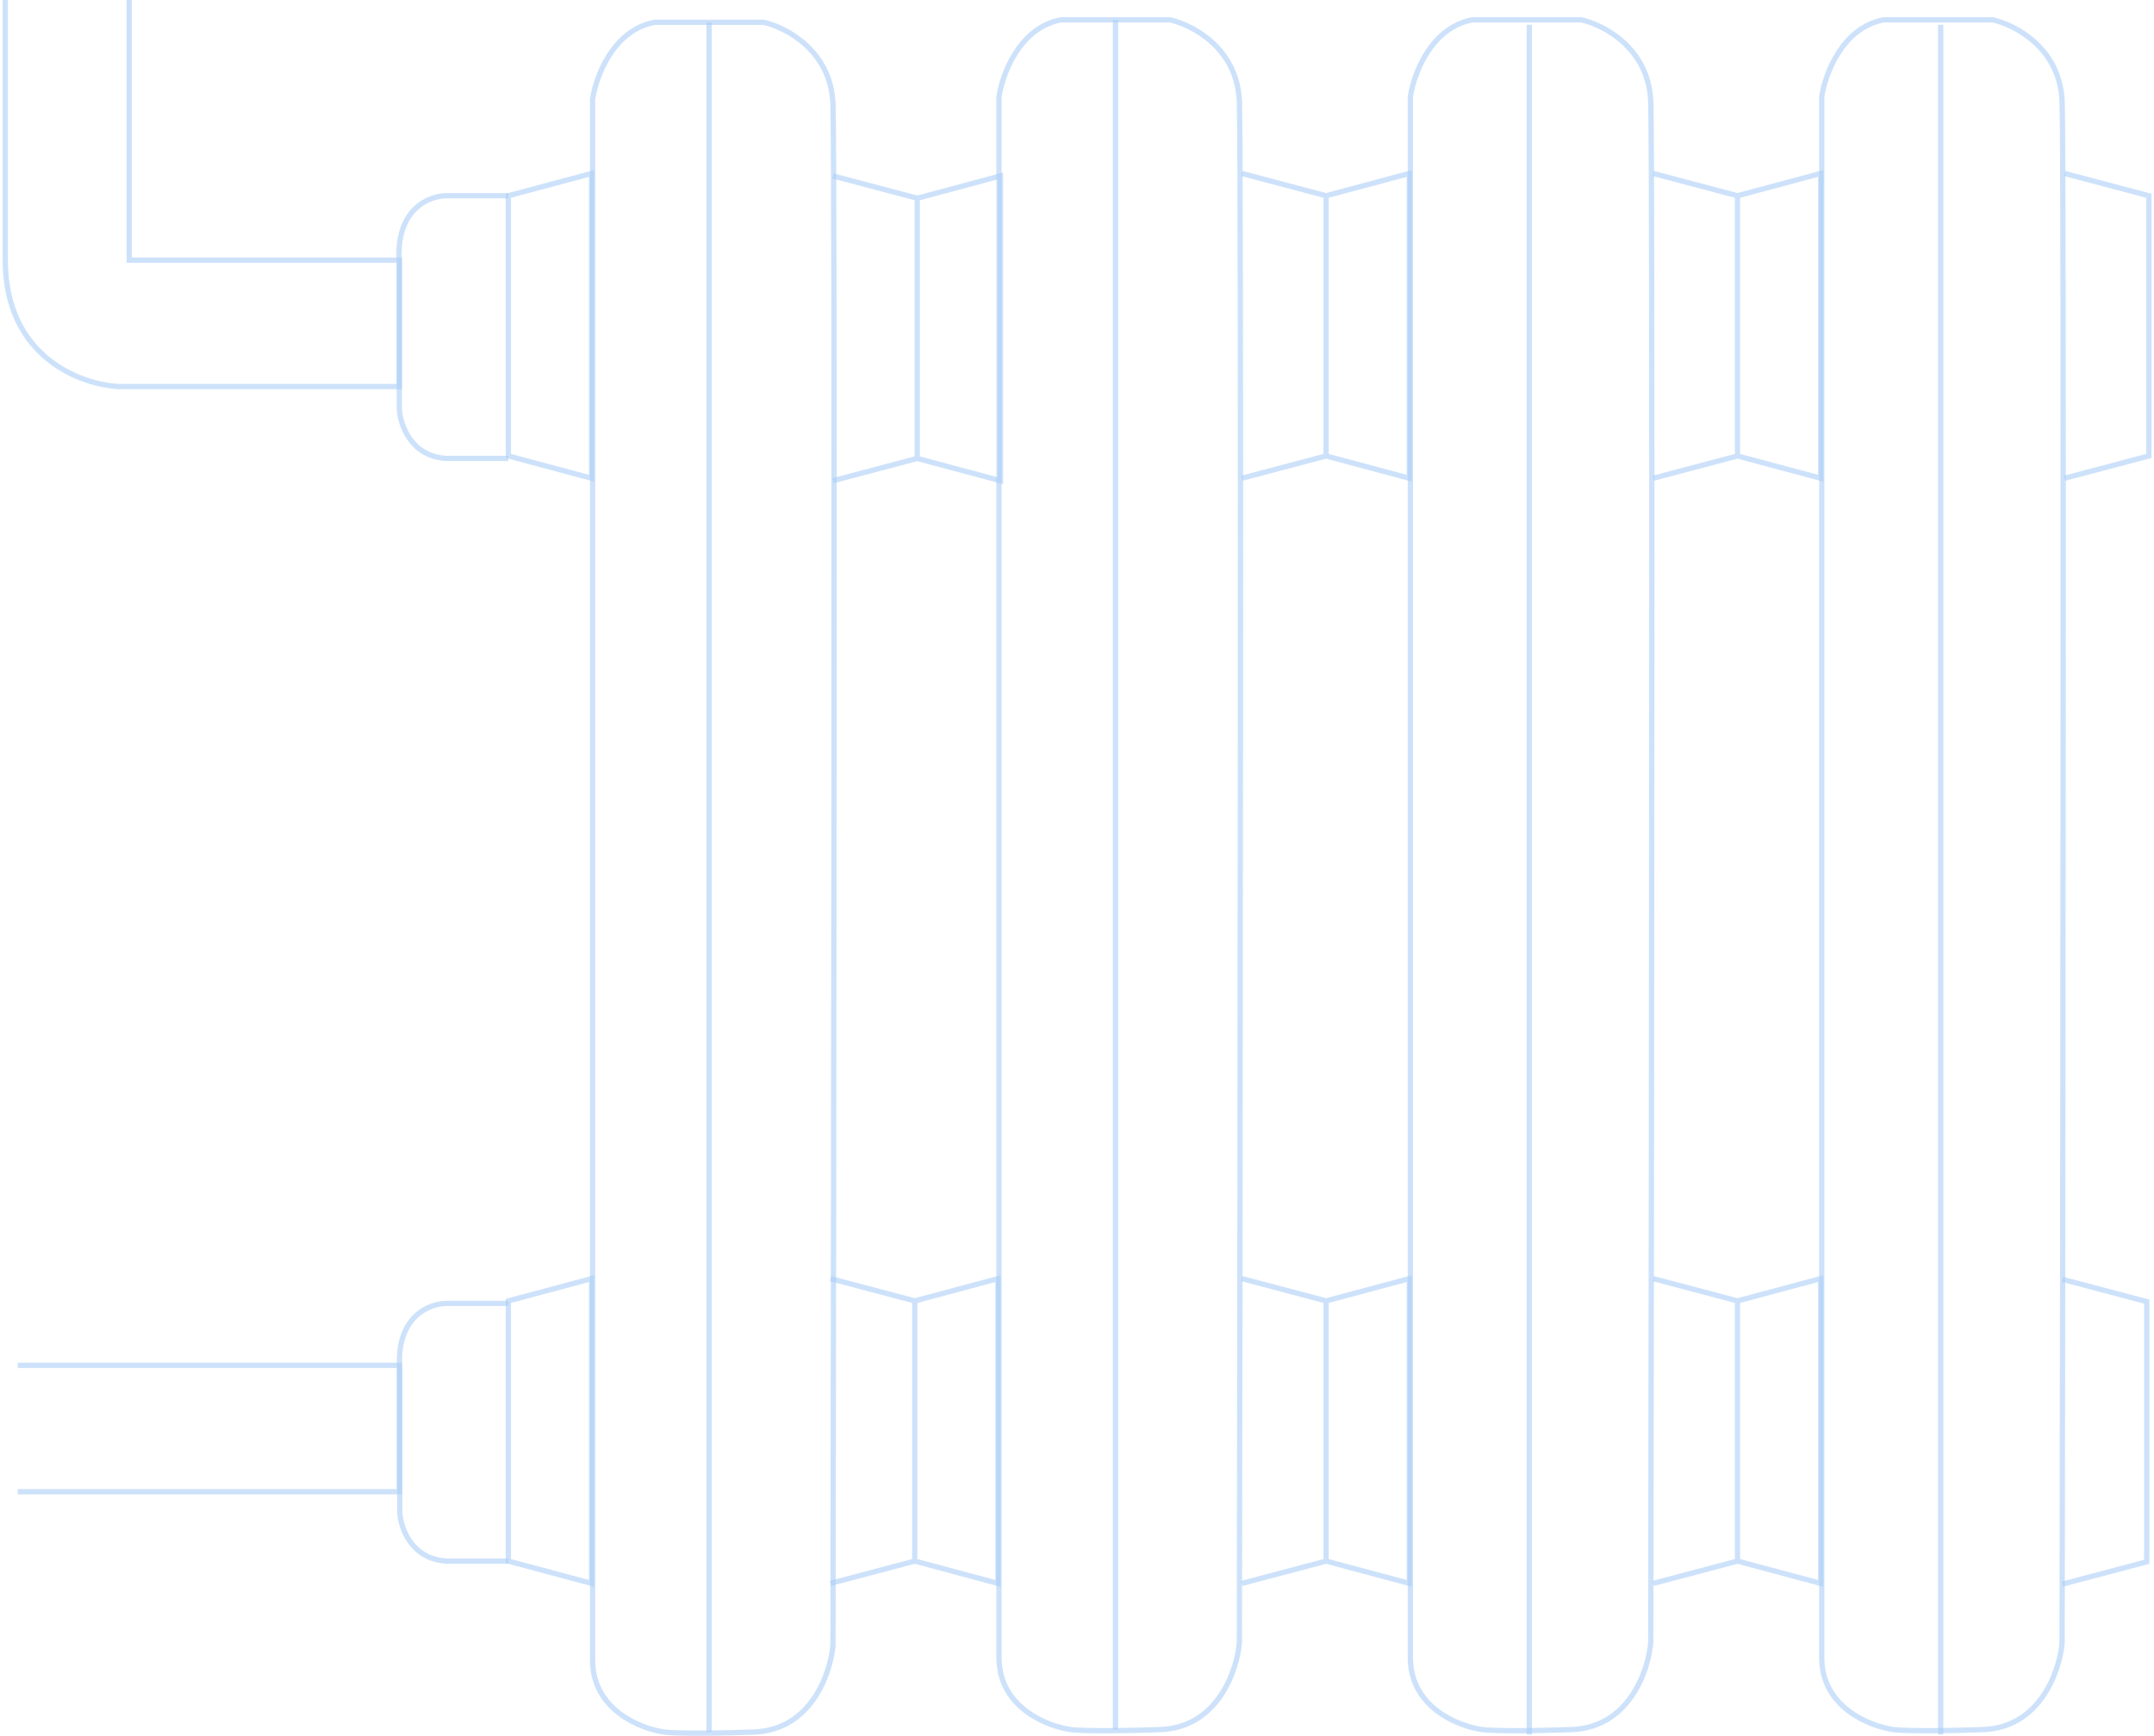 <?xml version="1.0" encoding="UTF-8"?> <svg xmlns="http://www.w3.org/2000/svg" width="407" height="328" viewBox="0 0 407 328" fill="none"><path d="M144.281 4.214H123.679C115.813 5.712 112.597 14.515 111.973 18.73V313.72C111.973 323.085 121.026 326.675 125.552 327.299C126.644 327.455 131.545 327.673 142.408 327.299C153.272 326.924 156.924 316.217 157.392 310.91C157.548 218.043 157.767 29.78 157.392 19.666C157.018 9.552 148.496 5.151 144.281 4.214Z" stroke="#A9CEF6" stroke-opacity="0.58"></path><path d="M221.072 3.746H200.469C192.603 5.244 189.388 14.047 188.763 18.261V313.252C188.763 322.616 197.816 326.206 202.342 326.831C203.435 326.987 208.336 327.205 219.199 326.831C230.062 326.456 233.714 315.749 234.182 310.442C234.339 217.575 234.557 29.312 234.182 19.198C233.808 9.084 225.286 4.682 221.072 3.746Z" stroke="#A9CEF6" stroke-opacity="0.58"></path><path d="M298.799 3.746H278.197C270.33 5.244 267.115 14.047 266.491 18.261V313.252C266.491 322.616 275.543 326.206 280.07 326.831C281.162 326.987 286.063 327.205 296.926 326.831C307.789 326.456 311.442 315.749 311.91 310.442C312.066 217.575 312.285 29.312 311.91 19.198C311.535 9.084 303.013 4.682 298.799 3.746Z" stroke="#A9CEF6" stroke-opacity="0.58"></path><path d="M376.528 3.746H355.925C348.059 5.244 344.843 14.047 344.219 18.261V313.252C344.219 322.616 353.272 326.206 357.798 326.831C358.891 326.987 363.791 327.205 374.655 326.831C385.518 326.456 389.17 315.749 389.638 310.442C389.794 217.575 390.013 29.312 389.638 19.198C389.264 9.084 380.742 4.682 376.528 3.746Z" stroke="#A9CEF6" stroke-opacity="0.58"></path><path d="M133.98 4.214V327.299" stroke="#A9CEF6" stroke-opacity="0.58"></path><path d="M210.771 3.746V326.831" stroke="#A9CEF6" stroke-opacity="0.58"></path><path d="M288.966 4.682V327.767" stroke="#A9CEF6" stroke-opacity="0.58"></path><path d="M366.694 4.682V327.767" stroke="#A9CEF6" stroke-opacity="0.58"></path><path d="M157.392 33.245L173.312 37.459M173.312 37.459V86.624M173.312 37.459L189.039 33.245V90.838L173.312 86.624M173.312 86.624L157.392 90.838" stroke="#A9CEF6" stroke-opacity="0.58"></path><path d="M156.923 241.611L172.844 245.825M172.844 245.825V294.99M172.844 245.825L188.571 241.611V299.205L172.844 294.99M172.844 294.99L156.923 299.205" stroke="#A9CEF6" stroke-opacity="0.58"></path><path d="M96.053 294.99V245.825L111.78 241.611V299.205L96.053 294.99Z" stroke="#A9CEF6" stroke-opacity="0.58"></path><path d="M96.053 86.156V36.991L111.78 32.777V90.37L96.053 86.156Z" stroke="#A9CEF6" stroke-opacity="0.58"></path><path d="M96.053 36.991H84.347C81.069 36.991 74.701 39.519 75.45 49.633V77.259C75.606 80.225 77.604 86.249 84.347 86.624H96.053" stroke="#A9CEF6" stroke-opacity="0.58"></path><path d="M96.083 246.294H84.412C81.144 246.294 74.794 248.774 75.541 258.697V285.802C75.697 288.712 77.689 294.623 84.412 294.99H96.083" stroke="#A9CEF6" stroke-opacity="0.58"></path><path d="M234.651 241.611L250.571 245.825M250.571 245.825V294.99M250.571 245.825L266.299 241.611V299.205L250.571 294.99M250.571 294.99L234.651 299.205" stroke="#A9CEF6" stroke-opacity="0.58"></path><path d="M312.379 241.611L328.299 245.825M328.299 245.825V294.99M328.299 245.825L344.026 241.611V299.205L328.299 294.99M328.299 294.99L312.379 299.205" stroke="#A9CEF6" stroke-opacity="0.58"></path><path d="M234.651 32.777L250.571 36.991M250.571 36.991V86.156M250.571 36.991L266.299 32.777V90.37L250.571 86.156M250.571 86.156L234.651 90.37" stroke="#A9CEF6" stroke-opacity="0.58"></path><path d="M312.379 32.777L328.299 36.991M328.299 36.991V86.156M328.299 36.991L344.026 32.777V90.37L328.299 86.156M328.299 86.156L312.379 90.37" stroke="#A9CEF6" stroke-opacity="0.58"></path><path d="M390.106 32.777L406.027 36.991V86.156L390.106 90.37" stroke="#A9CEF6" stroke-opacity="0.58"></path><path d="M389.708 241.747L405.628 245.961V295.126L389.708 299.34" stroke="#A9CEF6" stroke-opacity="0.58"></path><path d="M3.341 258H75.45V281.88H3.341" stroke="#A9CEF6" stroke-opacity="0.58"></path><path d="M24.412 0V49.165H75.45V73.045H22.539C15.359 72.733 1 67.52 1 49.165C1 30.81 1 8.74 1 0" stroke="#A9CEF6" stroke-opacity="0.58"></path></svg> 